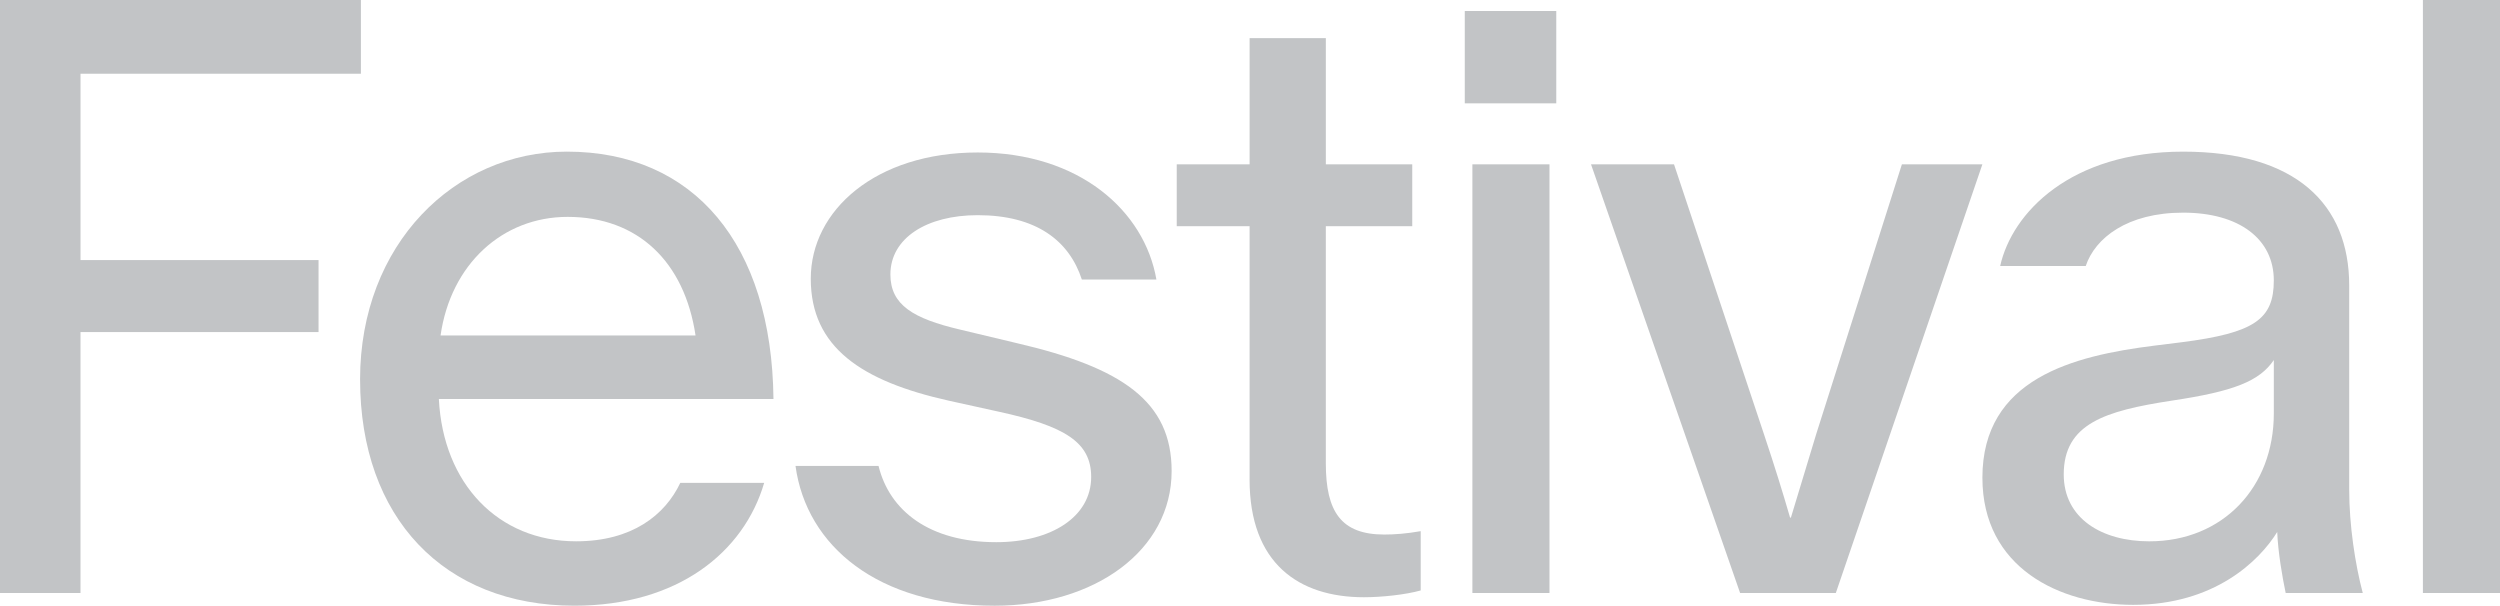 <?xml version="1.0" encoding="UTF-8"?>
<svg id="Layer_2" data-name="Layer 2" xmlns="http://www.w3.org/2000/svg" viewBox="0 0 1739.11 421.36">
  <defs>
    <style>
      .cls-1 {
        fill: #c2c4c6;
        stroke-width: 0px;
      }
    </style>
  </defs>
  <g id="Layer_1-2" data-name="Layer 1">
    <g>
      <path class="cls-1" d="M.02,0h251.04v51.27H56v129.65h165.59v50.09H55.99v181.5H0V0h.02Z"/>
      <path class="cls-1" d="M250.48,264.01c0-94.29,66.01-158.53,143.8-158.53,88.39,0,142.61,64.23,143.78,172.08h-232.77c2.95,58.93,41.25,99,95.46,99,38.9,0,61.88-18.27,72.49-40.66h58.35c-14.15,48.32-60.11,85.45-132.01,85.45-90.75,0-149.09-61.29-149.09-157.34h-.01ZM483.85,233.37c-7.66-51.27-40.07-82.5-88.99-82.5-45.38,0-81.32,33-88.39,82.5h177.38Z"/>
      <path class="cls-1" d="M553.4,324.12h57.75c7.66,31.23,35.36,53.04,81.92,53.04,38.31,0,66-17.68,66-45.38,0-24.16-18.27-35.36-64.23-45.38l-34.77-7.66c-60.7-13.55-96.06-37.12-96.06-84.86s45.38-87.81,116.1-87.81,116.09,40.66,124.34,88.4h-51.86c-8.84-27.11-31.82-44.79-72.49-44.79-35.36,0-60.7,15.91-60.7,41.25,0,21.22,15.91,30.65,48.32,38.31l39.48,9.43c73.66,17.09,107.84,40.67,107.84,88.99,0,55.4-53.62,93.7-123.16,93.7-80.74,0-130.83-41.25-138.49-97.23h0Z"/>
      <path class="cls-1" d="M869.27,333.55v-176.21h-50.68v-43.02h50.69V26.51h53.03v87.81h60.11v43.02h-60.12v165.01c0,33.59,10.61,49.5,40.66,49.5,7.08,0,15.32-.59,25.34-2.35v41.25c-10.61,2.95-27.11,4.72-39.48,4.72-45.38,0-79.56-23.57-79.56-81.91h.01Z"/>
      <path class="cls-1" d="M1018.96,7.66h63.65v64.23h-63.65V7.66h0ZM1024.27,114.32h53.62v298.19h-53.63V114.32h0Z"/>
      <path class="cls-1" d="M1106.77,114.32h57.75l62.46,187.4c7.66,22.98,12.96,40.07,18.27,58.34h.59l17.68-58.34,59.52-187.4h55.99l-101.95,298.19h-66.59l-103.71-298.19h-.01Z"/>
      <path class="cls-1" d="M1379.04,332.37c0-68.95,63.06-84.86,119.63-91.93l18.86-2.35c50.68-6.48,64.23-15.91,64.23-43.02,0-28.87-24.16-47.14-63.06-47.14s-61.29,17.68-67.77,37.12h-59.52c8.25-37.12,48.92-79.56,127.3-79.56s115.5,36.54,115.5,93.11v142.02c0,24.75,4.13,51.86,9.43,71.89h-53.62c-2.36-11.19-5.31-28.29-5.89-42.43-12.38,20.04-43.61,50.68-100.19,50.68-51.27,0-104.89-25.93-104.89-88.4h0ZM1495.14,376.57c51.27,0,86.63-37.72,86.63-88.99v-37.12c-10.02,14.73-27.69,21.8-71.31,28.29-45.96,7.07-74.84,15.91-74.84,51.27,0,30.65,26.52,46.55,59.52,46.55Z"/>
      <path class="cls-1" d="M1685.49,0h53.62v412.52h-53.63V0h0Z"/>
    </g>
  </g>
</svg>